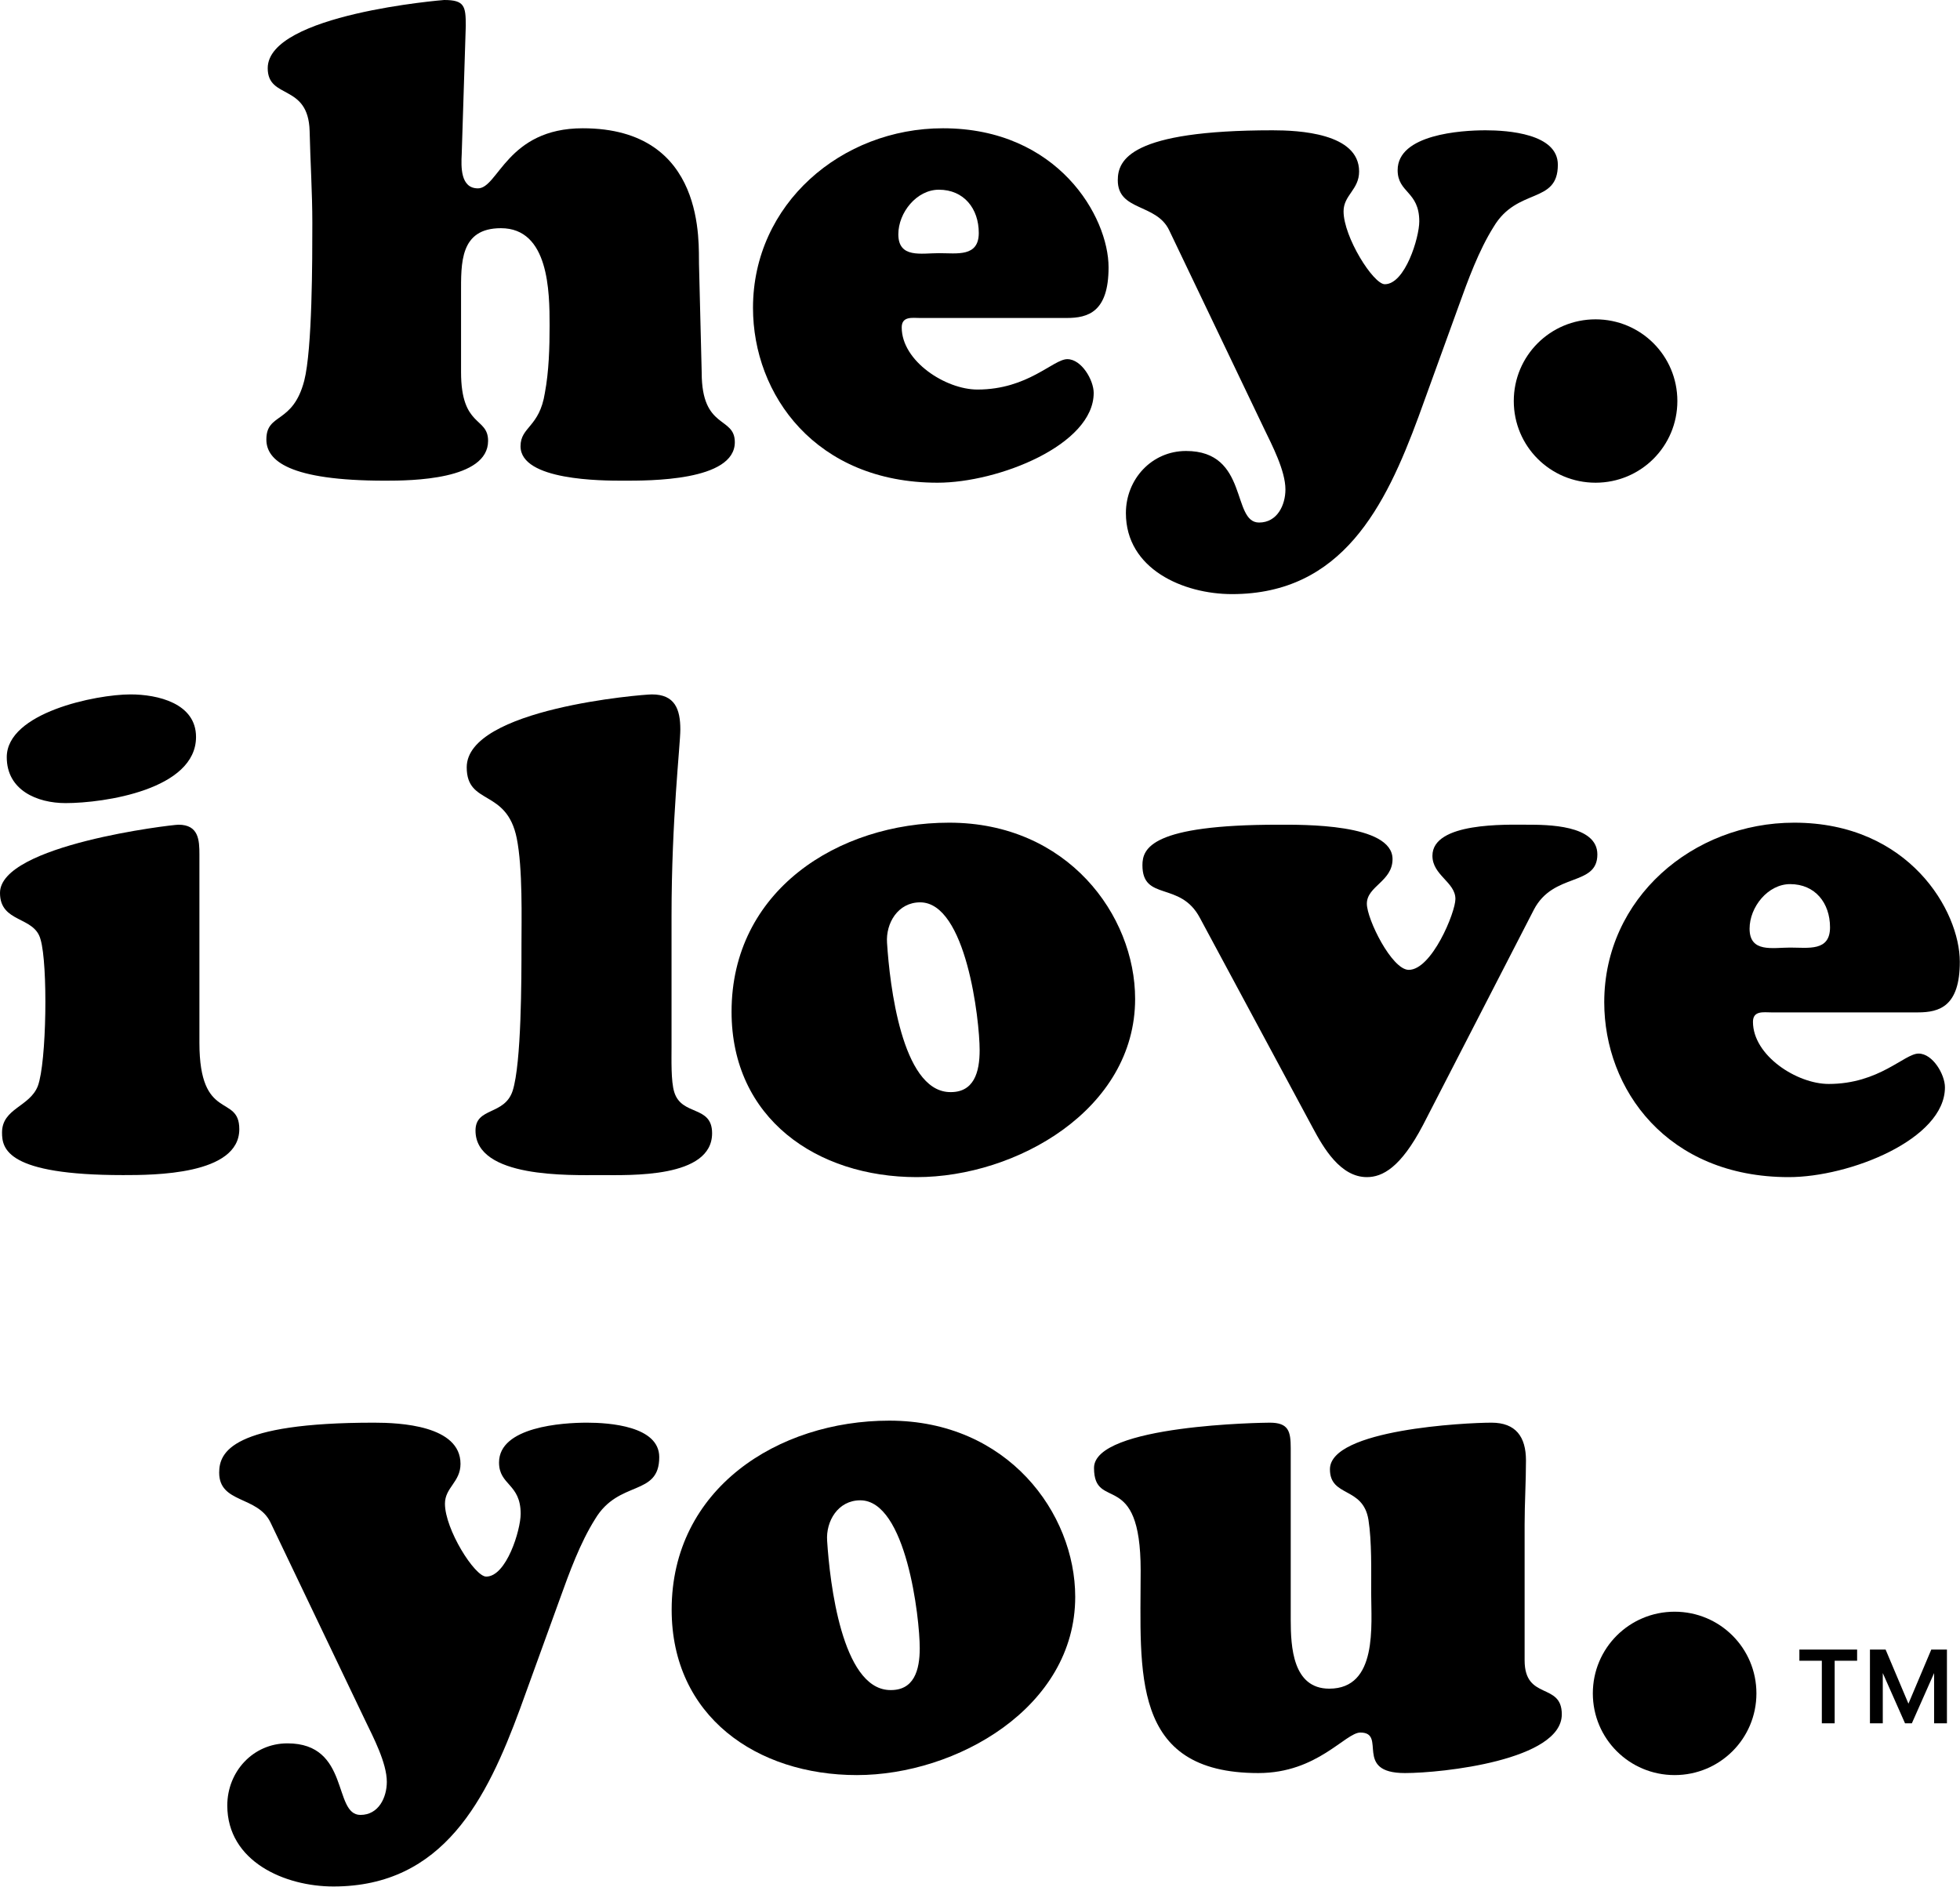 <svg xmlns="http://www.w3.org/2000/svg" fill="none" viewBox="0 0 972 936" height="936" width="972">
<path fill="black" d="M346.644 130.915L347.985 184.821C347.985 213.28 364.411 206.249 364.411 219.307C364.411 238.727 321.501 238.392 309.098 238.392C298.706 238.392 258.143 238.392 258.143 221.316C258.143 211.606 267.529 211.941 270.211 194.865C272.222 184.151 272.558 172.432 272.558 161.383C272.558 144.642 272.222 113.169 248.421 113.169C227.972 113.169 228.642 130.58 228.642 145.647V184.486C228.642 212.276 242.052 206.584 242.052 218.637C242.052 238.057 203.835 238.392 191.096 238.392C143.158 238.392 132.096 228.347 132.096 217.968C132.096 204.575 145.17 210.602 150.869 188.838C154.891 173.102 154.891 128.906 154.891 110.491C154.891 95.424 153.886 80.022 153.55 64.955C152.88 41.183 132.766 49.553 132.766 33.817C132.766 7.031 219.926 0 220.262 0C230.318 0 230.989 3.013 230.989 12.723L228.978 76.339C228.642 82.701 228.307 93.415 237.023 93.415C247.08 93.415 251.438 63.616 288.984 63.616C350.667 63.616 346.309 121.54 346.644 130.915Z"></path>
<path fill="black" d="M528.973 157.7H456.228C452.54 157.7 447.177 156.696 447.177 162.388C447.177 179.129 468.967 193.191 484.723 193.191C509.865 193.191 522.268 178.124 529.308 178.124C536.348 178.124 542.382 188.504 542.382 194.865C542.382 220.646 495.115 239.396 464.944 239.396C404.602 239.396 373.426 195.87 373.426 152.678C373.426 101.116 417.341 63.616 467.626 63.616C524.615 63.616 549.757 107.477 549.757 132.589C549.757 154.687 539.7 157.7 528.973 157.7ZM465.614 125.557C474.666 125.557 485.393 127.566 485.393 115.513C485.393 103.459 478.018 94.084 465.614 94.084C454.552 94.084 445.5 105.468 445.5 116.183C445.5 128.236 456.898 125.557 465.614 125.557Z"></path>
<path fill="black" d="M723.287 152.008L703.508 206.584C687.082 251.115 665.627 294.642 610.984 294.642C586.848 294.642 558.353 282.253 558.353 254.463C558.353 237.722 571.092 223.66 588.189 223.66C619.365 223.66 610.649 259.151 624.394 259.151C633.445 259.151 637.468 250.445 637.468 242.744C637.468 233.37 630.763 220.646 626.74 212.276L579.808 114.174C573.438 100.781 554.33 104.799 554.33 89.397C554.33 79.352 560.364 64.62 631.098 64.62C643.837 64.62 674.008 65.96 674.008 85.044C674.008 94.084 666.298 96.763 666.298 104.799C666.298 117.522 681.048 140.959 686.747 140.959C696.804 140.959 703.843 117.857 703.843 109.821C703.843 94.754 693.116 95.758 693.116 84.375C693.116 66.629 724.628 64.62 736.696 64.62C747.759 64.62 772.566 66.294 772.566 81.696C772.566 101.45 752.452 92.745 740.719 112.5C733.344 124.218 727.98 138.95 723.287 152.008Z"></path>
<path fill="black" d="M831.836 198.883C831.836 221.316 813.734 239.396 791.273 239.396C768.813 239.396 750.71 221.316 750.71 198.883C750.71 176.45 768.813 158.37 791.273 158.37C813.734 158.37 831.836 176.45 831.836 198.883Z"></path>
<path fill="black" d="M98.893 423.739V517.153C98.893 556.662 118.672 542.265 118.672 560.01C118.672 582.778 76.098 582.778 61.012 582.778C3.352 582.778 1.006 569.72 1.006 561.684C1.006 549.631 14.75 548.961 18.773 538.582C23.131 526.863 23.801 478.314 20.114 465.926C17.097 454.207 0 457.89 0 442.823C0 419.051 85.149 409.007 88.501 409.007C98.558 409.007 98.893 416.707 98.893 423.739ZM97.217 365.48C97.217 391.596 51.626 398.292 32.517 398.292C18.438 398.292 3.352 391.931 3.352 375.525C3.352 353.426 47.603 344.386 64.7 344.386C78.109 344.386 97.217 348.739 97.217 365.48Z"></path>
<path fill="black" d="M333.029 454.207V519.162C333.029 525.189 332.694 536.238 334.37 541.595C338.057 553.649 353.143 547.957 353.143 562.019C353.143 584.452 312.245 582.778 297.83 582.778C282.744 582.778 235.812 584.452 235.812 560.68C235.812 548.961 250.227 553.314 254.25 540.926C258.608 527.198 258.608 485.345 258.608 468.939C258.608 455.881 259.278 430.77 256.261 415.703C251.232 390.926 231.454 399.632 231.454 380.547C231.454 351.417 318.614 344.386 323.307 344.386C334.705 344.386 337.387 351.752 337.387 361.797C337.387 369.498 333.029 406.328 333.029 454.207Z"></path>
<path fill="black" d="M454.647 583.783C405.033 583.783 362.794 554.653 362.794 501.752C362.794 441.819 415.425 408.002 470.738 408.002C529.404 408.002 562.927 453.872 562.927 495.39C562.927 550.3 503.926 583.783 454.647 583.783ZM485.824 520.836C485.824 505.769 479.119 447.511 456.323 447.511C445.261 447.511 439.227 457.89 439.897 467.6C441.238 488.694 447.272 540.256 470.403 541.595C483.142 542.265 485.824 531.551 485.824 520.836Z"></path>
<path fill="black" d="M651.03 559.341L595.046 455.212C585.325 436.797 566.552 447.176 566.552 429.096C566.552 420.725 570.91 409.007 633.933 409.007C645.666 409.007 690.587 408.337 690.587 426.082C690.587 437.131 677.849 439.475 677.849 448.18C677.849 455.881 690.252 480.993 698.633 480.993C710.031 480.993 721.764 452.533 721.764 445.837C721.764 437.466 710.366 434.118 710.366 424.408C710.366 407.667 747.242 409.007 757.298 409.007C767.02 409.007 792.163 409.007 792.163 423.739C792.163 439.81 770.372 432.444 760.651 451.194L705.673 558.001C694.61 579.095 685.559 583.783 677.849 583.783C664.775 583.783 656.394 569.385 651.03 559.341Z"></path>
<path fill="black" d="M951.122 502.086H878.377C874.69 502.086 869.326 501.082 869.326 506.774C869.326 523.515 891.116 537.577 906.872 537.577C932.014 537.577 944.418 522.51 951.458 522.51C958.498 522.51 964.532 532.89 964.532 539.251C964.532 565.033 917.264 583.783 887.093 583.783C826.752 583.783 795.575 540.256 795.575 497.064C795.575 445.502 839.49 408.002 889.775 408.002C946.765 408.002 971.907 451.863 971.907 476.975C971.907 499.073 961.85 502.086 951.122 502.086ZM887.764 469.944C896.815 469.944 907.542 471.953 907.542 459.899C907.542 447.846 900.167 438.471 887.764 438.471C876.701 438.471 867.65 449.855 867.65 460.569C867.65 472.622 879.048 469.944 887.764 469.944Z"></path>
<path fill="black" d="M277.651 792.949L257.872 847.525C241.446 892.056 219.991 935.583 165.348 935.583C141.211 935.583 112.717 923.194 112.717 895.404C112.717 878.663 125.456 864.601 142.552 864.601C173.729 864.601 165.013 900.092 178.757 900.092C187.809 900.092 191.831 891.386 191.831 883.685C191.831 874.311 185.127 861.587 181.104 853.217L134.172 755.115C127.802 741.722 108.694 745.74 108.694 730.338C108.694 720.293 114.728 705.561 185.462 705.561C198.201 705.561 228.372 706.901 228.372 725.985C228.372 735.025 220.661 737.704 220.661 745.74C220.661 758.463 235.411 781.9 241.11 781.9C251.167 781.9 258.207 758.798 258.207 750.762C258.207 735.695 247.48 736.7 247.48 725.316C247.48 707.57 278.992 705.561 291.06 705.561C302.123 705.561 326.93 707.235 326.93 722.637C326.93 742.392 306.816 733.686 295.083 753.441C287.708 765.159 282.344 779.891 277.651 792.949Z"></path>
<path fill="black" d="M424.94 880.337C375.326 880.337 333.087 851.208 333.087 798.306C333.087 738.374 385.718 704.557 441.031 704.557C499.697 704.557 533.22 750.427 533.22 791.945C533.22 846.855 474.219 880.337 424.94 880.337ZM456.117 817.391C456.117 802.324 449.412 744.066 426.617 744.066C415.554 744.066 409.52 754.445 410.19 764.155C411.531 785.248 417.565 836.811 440.696 838.15C453.435 838.82 456.117 828.105 456.117 817.391Z"></path>
<path fill="black" d="M640.096 718.284V803.329C640.096 816.721 641.102 837.48 659.204 837.48C683.341 837.48 679.989 806.007 679.989 789.936C679.989 778.887 680.324 764.49 678.648 753.775C675.966 737.034 659.54 742.726 659.54 728.664C659.54 708.909 726.921 705.561 739.66 705.561C751.728 705.561 756.757 712.593 756.757 724.311C756.757 735.025 756.086 745.405 756.086 756.119V823.418C756.086 843.507 774.524 834.132 774.524 850.203C774.524 872.971 715.188 879.333 696.75 879.333C670.937 879.333 688.034 859.244 674.625 859.244C670.937 859.244 665.574 864.266 657.528 869.288C649.483 874.311 638.755 879.333 624.005 879.333C560.311 879.333 565.675 829.11 565.675 778.887C565.675 727.659 542.544 750.092 542.544 727.994C542.544 706.566 627.022 705.561 629.704 705.561C639.09 705.561 640.096 709.914 640.096 718.284Z"></path>
<path fill="black" d="M871.042 839.824C871.042 862.257 852.939 880.337 830.479 880.337C808.018 880.337 789.916 862.257 789.916 839.824C789.916 817.391 808.018 799.311 830.479 799.311C852.939 799.311 871.042 817.391 871.042 839.824Z"></path>
<path fill="black" d="M944.742 854.663L928.536 818.075H935.098L946.432 844.92L957.766 818.075H964.328L948.122 854.663H944.742ZM927.343 854.663V818.075H933.706V854.663H927.343ZM959.158 854.663V818.075H965.521V854.663H959.158ZM903.481 854.663V821.257H909.844V854.663H903.481ZM892.346 823.643V818.075H920.979V823.643H892.346Z"></path>
</svg>
